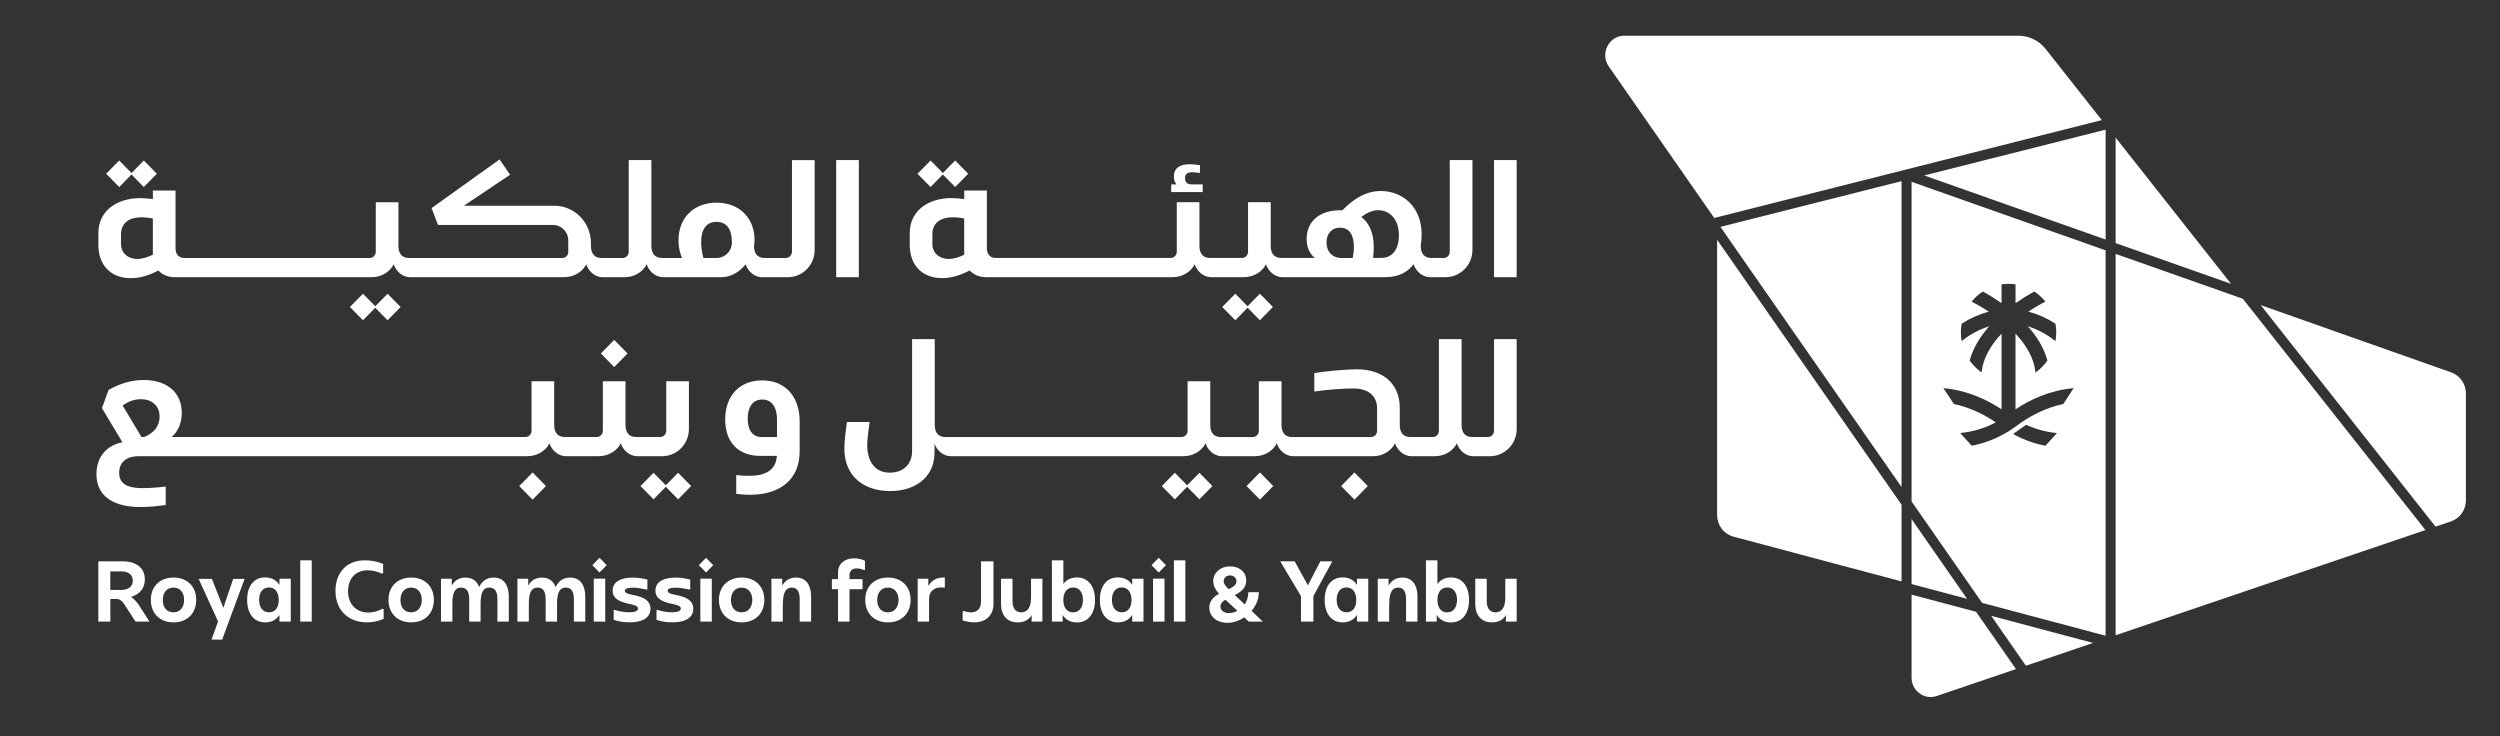 <svg width="129" height="38" viewBox="0 0 129 38" fill="none" xmlns="http://www.w3.org/2000/svg">
<rect x="0" y="0" width="129" height="38" fill="#333333" stroke="none"/>
<path d="M64.375 15.802L63.741 15.155L63.068 15.84L63.741 16.526L64.375 15.878L65.01 16.526L65.683 15.84L65.01 15.155L64.375 15.802ZM48.652 9.004L49.287 9.65L49.959 8.966L49.287 8.281L48.652 8.928L48.018 8.281L47.344 8.965L48.018 9.65L48.652 9.004ZM62.058 9.515H61.506C61.221 9.515 61.148 9.374 61.148 9.192C61.148 8.985 61.253 8.888 61.53 8.888C61.635 8.888 61.774 8.905 61.913 8.93L61.921 8.523C61.735 8.499 61.547 8.474 61.385 8.474C60.873 8.474 60.572 8.681 60.572 9.102C60.572 9.26 60.614 9.408 60.71 9.516H60.434V9.912H62.059V9.516L62.058 9.515Z" fill="white"/>
<path d="M48.615 14.35C49.102 14.35 49.573 14.202 50.036 13.954C50.239 14.177 50.532 14.302 50.889 14.302H60.499C61.074 14.302 61.484 13.973 61.647 13.634C61.751 13.971 62.08 14.302 62.497 14.302H64.176C64.75 14.302 65.16 13.973 65.324 13.634C65.428 13.971 65.757 14.302 66.174 14.302H71.472C72.151 14.302 72.634 14.054 72.943 13.63V13.634C73.047 13.971 73.376 14.302 73.793 14.302H74.596C74.778 14.301 74.958 14.265 75.126 14.194C75.293 14.123 75.446 14.019 75.574 13.888C75.703 13.758 75.804 13.603 75.874 13.432C75.943 13.262 75.978 13.079 75.978 12.895V8.26H74.808V12.992C74.808 13.034 74.8 13.075 74.785 13.114C74.769 13.152 74.746 13.188 74.717 13.217C74.688 13.247 74.653 13.271 74.615 13.287C74.577 13.303 74.536 13.311 74.495 13.311H73.859C73.485 13.311 73.311 13.074 73.311 12.686H73.309C73.341 12.492 73.356 12.295 73.355 12.098C73.355 10.675 72.388 9.866 71.26 9.855C70.447 9.855 69.81 10.296 69.265 10.851H69.118C68.209 10.851 67.422 11.332 67.422 12.332C67.422 12.712 67.546 13.072 67.847 13.311H66.117C65.743 13.311 65.569 13.074 65.569 12.686V10.435H64.399V12.992C64.4 13.034 64.391 13.075 64.376 13.114C64.36 13.152 64.337 13.188 64.308 13.217C64.279 13.247 64.245 13.27 64.207 13.286C64.169 13.302 64.128 13.311 64.087 13.311H62.44C62.067 13.311 61.891 13.074 61.891 12.686V10.435H60.722V12.992C60.722 13.034 60.714 13.075 60.699 13.114C60.683 13.152 60.66 13.187 60.631 13.217C60.602 13.247 60.568 13.27 60.53 13.286C60.492 13.302 60.451 13.311 60.41 13.311H51.37C51.094 13.311 50.923 13.113 50.923 12.824V9.832H49.754V10.27C49.526 10.245 49.314 10.22 49.104 10.22C47.9 10.22 46.943 10.871 46.943 12.024V12.648C46.943 13.665 47.568 14.35 48.617 14.35M71.121 10.847C71.682 10.847 72.185 11.285 72.185 12.145C72.185 12.816 71.885 13.311 71.258 13.311H70.852C70.876 13.12 70.886 12.927 70.885 12.733C70.885 12.046 70.666 11.517 70.244 11.194C70.504 11.005 70.78 10.847 71.121 10.847ZM69.147 11.748C69.69 11.748 69.861 12.22 69.861 12.749C69.861 12.948 69.837 13.121 69.797 13.312H69.236C68.748 13.312 68.448 12.99 68.448 12.51C68.448 12.072 68.699 11.749 69.148 11.749M48.109 12.088C48.109 11.485 48.562 11.211 49.155 11.211C49.35 11.211 49.54 11.236 49.752 11.269V13.145C49.482 13.27 49.22 13.361 48.953 13.361C48.448 13.361 48.111 13.031 48.111 12.601V12.088H48.109ZM78.26 8.26H77.091V14.303H78.26V8.26ZM34.356 25.041L33.721 24.395L33.049 25.08L33.721 25.765L34.356 25.118L34.99 25.765L35.664 25.08L34.99 24.396L34.356 25.041ZM39.321 19.628C38.143 19.628 37.42 20.447 37.42 21.638C37.42 22.83 38.103 23.524 39.232 23.524H40.086C40.037 24.31 39.427 24.553 38.646 24.553C38.419 24.553 38.217 24.537 37.989 24.512V25.486C38.265 25.512 38.508 25.536 38.761 25.529C40.23 25.512 41.262 24.767 41.262 23.287V21.739C41.262 20.491 40.548 19.627 39.321 19.627M40.093 22.551H39.297C38.785 22.551 38.581 22.122 38.581 21.608C38.581 21.062 38.801 20.616 39.329 20.616C39.882 20.616 40.093 21.086 40.093 21.641V22.551ZM32.38 18.239L31.692 17.538L31.005 18.239L31.692 18.94L32.38 18.239ZM26.794 25.08L27.482 25.781L28.17 25.08L27.482 24.378L26.794 25.08ZM33.889 23.54H34.167C34.349 23.54 34.529 23.503 34.697 23.432C34.864 23.361 35.017 23.257 35.145 23.127C35.273 22.996 35.375 22.841 35.444 22.671C35.514 22.5 35.549 22.317 35.548 22.133V19.673H34.379V22.23C34.379 22.315 34.346 22.396 34.288 22.456C34.229 22.515 34.149 22.549 34.066 22.549H32.825C32.45 22.549 32.276 22.313 32.276 21.924V19.673H31.107V22.23C31.107 22.315 31.074 22.396 31.015 22.456C30.957 22.515 30.877 22.549 30.794 22.549H29.145C28.77 22.549 28.596 22.313 28.596 21.924V19.673H27.427V22.23C27.427 22.315 27.394 22.396 27.335 22.455C27.277 22.515 27.197 22.549 27.114 22.549H8.859C9.2 22.251 9.378 21.821 9.378 21.301C9.378 20.183 8.534 19.608 7.422 19.608C6.763 19.608 6.178 19.797 5.602 20.12L5.261 21.06L6.318 22.821C5.497 22.979 4.977 23.582 4.977 24.467C4.977 25.707 6.009 26.163 7.236 26.163C7.691 26.163 8.097 26.122 8.551 26.056V25.105C8.153 25.154 7.771 25.187 7.366 25.187C6.715 25.187 6.148 25.052 6.148 24.391C6.148 23.82 6.577 23.539 7.138 23.539H27.206C27.779 23.539 28.191 23.211 28.354 22.871C28.458 23.208 28.786 23.539 29.203 23.539H30.886C31.459 23.539 31.87 23.211 32.034 22.871C32.137 23.208 32.466 23.539 32.883 23.539H33.891L33.89 23.54H33.889ZM7.438 22.55H7.3L6.325 20.92C6.61 20.731 6.909 20.598 7.268 20.598C7.811 20.598 8.234 20.912 8.234 21.499C8.234 22.029 7.902 22.36 7.438 22.55ZM69.202 25.08L69.891 25.781L70.578 25.08L69.891 24.378L69.202 25.08ZM64.323 25.08L65.012 25.781L65.7 25.08L65.012 24.378L64.323 25.08ZM77.091 22.232C77.091 22.316 77.058 22.397 76.999 22.457C76.94 22.516 76.861 22.55 76.777 22.55H75.966C75.592 22.55 75.418 22.314 75.418 21.925V17.5H74.248V22.232C74.249 22.316 74.216 22.397 74.157 22.457C74.098 22.516 74.019 22.55 73.935 22.55H72.776C72.402 22.55 72.228 22.314 72.228 21.925V21.049C72.228 19.741 71.294 19.056 70.018 19.056C69.434 19.056 68.387 19.157 67.818 19.249V20.204C68.33 20.122 69.312 20.038 69.831 20.046C70.538 20.046 71.058 20.369 71.058 21.079V22.232C71.058 22.317 71.026 22.398 70.967 22.457C70.909 22.517 70.829 22.551 70.746 22.552H66.674C66.3 22.552 66.126 22.315 66.126 21.926V19.675H64.956V22.233C64.956 22.407 64.817 22.551 64.644 22.551H62.998C62.623 22.551 62.449 22.315 62.449 21.926V19.675H61.28V22.233C61.28 22.317 61.248 22.398 61.189 22.457C61.131 22.517 61.051 22.551 60.968 22.551H48.782C48.407 22.551 48.233 22.315 48.233 21.926V17.5H47.064V23.272C47.064 23.975 46.591 24.389 45.909 24.389C45.153 24.389 44.747 23.819 44.747 22.951C44.747 22.66 44.824 22.165 44.871 21.775H43.701C43.644 22.198 43.57 22.734 43.57 23.156C43.57 24.562 44.56 25.339 45.934 25.339C47.169 25.339 48.147 24.685 48.216 23.494C48.224 23.368 48.223 23.101 48.22 22.886C48.329 23.219 48.655 23.541 49.065 23.541H61.058C61.631 23.541 62.043 23.213 62.206 22.873C62.31 23.21 62.638 23.541 63.055 23.541H64.735C65.309 23.541 65.719 23.213 65.882 22.873C65.986 23.21 66.316 23.541 66.732 23.541H70.838C71.411 23.541 71.822 23.213 71.985 22.873C72.089 23.21 72.418 23.541 72.835 23.541H74.027C74.6 23.541 75.012 23.213 75.175 22.873C75.279 23.21 75.607 23.541 76.024 23.541H76.879C77.061 23.541 77.241 23.504 77.409 23.433C77.577 23.363 77.729 23.259 77.858 23.128C77.986 22.997 78.088 22.842 78.157 22.672C78.226 22.501 78.261 22.318 78.261 22.134V17.5H77.091V22.232H77.091Z" fill="white"/>
<path d="M61.256 25.041L60.621 24.395L59.949 25.08L60.621 25.765L61.256 25.119L61.89 25.765L62.563 25.08L61.89 24.396L61.256 25.041ZM6.786 9.005L7.421 9.651L8.094 8.966L7.421 8.282L6.786 8.929L6.151 8.282L5.478 8.966L6.151 9.651L6.786 9.005ZM44.316 8.26H43.147V14.303H44.316V8.26ZM40.863 12.993C40.864 13.078 40.831 13.159 40.772 13.219C40.713 13.278 40.633 13.312 40.55 13.312H39.456C39.08 13.312 38.907 13.076 38.907 12.687H38.906C38.925 12.584 38.935 12.482 38.935 12.384C38.935 11.233 38.133 10.457 36.974 10.457C35.814 10.457 35.011 11.233 35.011 12.384C35.011 12.859 35.137 13.188 35.193 13.312H34.16C33.786 13.312 33.611 13.076 33.611 12.687V8.261H32.442V12.993C32.442 13.169 32.303 13.312 32.13 13.312H31.041C30.666 13.312 30.492 13.076 30.492 12.687V12.538C30.492 11.477 29.646 10.616 28.604 10.616H23.934L26.321 9.016L25.778 8.226L22.27 10.737L22.6 11.607H28.533C28.969 11.607 29.323 11.967 29.323 12.411V12.994C29.324 13.036 29.316 13.078 29.3 13.116C29.284 13.155 29.261 13.19 29.232 13.22C29.203 13.25 29.168 13.273 29.13 13.289C29.091 13.305 29.051 13.313 29.009 13.313H21.108C20.734 13.313 20.559 13.077 20.559 12.688V10.437H19.39V12.994C19.39 13.079 19.357 13.16 19.299 13.219C19.24 13.279 19.16 13.313 19.077 13.313H9.504C9.228 13.313 9.058 13.116 9.058 12.826V9.833H7.888V10.272C7.661 10.248 7.448 10.223 7.238 10.223C6.034 10.223 5.077 10.872 5.077 12.025V12.65C5.077 13.666 5.703 14.353 6.751 14.353C7.238 14.353 7.71 14.205 8.172 13.956C8.376 14.179 8.668 14.304 9.025 14.304H19.168C19.743 14.304 20.152 13.976 20.315 13.635C20.419 13.973 20.749 14.304 21.165 14.304H29.102C29.674 14.304 30.085 13.976 30.249 13.635C30.353 13.973 30.681 14.304 31.098 14.304H32.222C32.796 14.304 33.206 13.976 33.369 13.635C33.473 13.973 33.803 14.304 34.219 14.304H37.197C37.73 14.304 38.17 14.023 38.476 13.635C38.58 13.973 38.909 14.304 39.326 14.304H40.653C41.417 14.304 42.036 13.673 42.036 12.896V8.262H40.866V12.994L40.863 12.993ZM7.886 13.146C7.616 13.271 7.353 13.362 7.086 13.362C6.582 13.362 6.244 13.033 6.244 12.601V12.09C6.244 11.486 6.697 11.212 7.289 11.212C7.484 11.212 7.675 11.238 7.887 11.271V13.146H7.886ZM37.765 12.512C37.766 12.724 37.683 12.927 37.536 13.077C37.389 13.227 37.189 13.312 36.98 13.312H36.3C36.3 13.312 36.181 12.944 36.181 12.499C36.181 11.879 36.406 11.455 36.968 11.448H36.979C37.542 11.455 37.766 11.879 37.766 12.499L37.765 12.512ZM19.364 15.88L19.998 16.526L20.672 15.841L19.998 15.156L19.364 15.803L18.729 15.156L18.057 15.84L18.729 16.526L19.364 15.88ZM6.993 32.075L6.39 31.143C6.292 30.997 6.164 30.905 5.993 30.905H5.694V32.074H5.074V28.964H6.338C6.969 28.964 7.474 29.265 7.474 29.895C7.474 30.367 7.194 30.676 6.762 30.798C6.929 30.92 7.071 31.072 7.182 31.246L7.712 32.075H6.993ZM6.28 30.438C6.599 30.438 6.863 30.28 6.852 29.951C6.84 29.635 6.588 29.484 6.28 29.484H5.692V30.439H6.28V30.438ZM10.124 30.954C10.124 31.663 9.646 32.119 8.95 32.114C8.254 32.114 7.783 31.659 7.783 30.954C7.783 30.249 8.26 29.805 8.953 29.801C9.646 29.801 10.124 30.249 10.124 30.954ZM9.501 30.954C9.501 30.594 9.307 30.32 8.949 30.32C8.591 30.32 8.4 30.597 8.4 30.962C8.4 31.327 8.591 31.596 8.949 31.596C9.307 31.596 9.501 31.319 9.501 30.954ZM10.933 29.868L11.524 31.365L12.034 29.868H12.622L11.463 33.005H10.915L11.252 32.066L10.249 29.869L10.933 29.868ZM15.003 29.86V32.075H14.42V31.735C14.264 31.968 14.023 32.115 13.684 32.115C13.054 32.115 12.751 31.6 12.751 30.955C12.751 30.31 13.05 29.794 13.684 29.794C14.023 29.794 14.264 29.942 14.42 30.179V29.862H15.003V29.86ZM14.384 30.958V30.945C14.38 30.597 14.221 30.312 13.878 30.312C13.534 30.312 13.371 30.597 13.371 30.949C13.371 31.301 13.531 31.595 13.881 31.595C14.231 31.595 14.383 31.31 14.383 30.958M16.085 28.913H15.493V32.074H16.085V28.913ZM19.769 29.096V29.563L19.722 29.602C19.474 29.499 19.233 29.427 18.976 29.427C18.333 29.427 17.96 29.867 17.96 30.509C17.96 31.151 18.357 31.607 19.007 31.607C19.267 31.607 19.513 31.536 19.746 31.406L19.796 31.445V31.935C19.52 32.05 19.248 32.114 18.948 32.114C17.971 32.114 17.31 31.487 17.31 30.489C17.31 29.551 17.889 28.913 18.816 28.913C19.151 28.913 19.462 28.969 19.769 29.096ZM22.387 30.954C22.387 31.663 21.909 32.119 21.213 32.114C20.516 32.114 20.046 31.659 20.046 30.954C20.046 30.249 20.523 29.805 21.216 29.801C21.909 29.801 22.387 30.249 22.387 30.954ZM21.765 30.954C21.765 30.594 21.571 30.32 21.213 30.32C20.855 30.32 20.664 30.598 20.664 30.963C20.664 31.327 20.855 31.596 21.213 31.596C21.571 31.596 21.765 31.319 21.765 30.954ZM26.255 30.767V32.074H25.667V30.921C25.667 30.597 25.581 30.319 25.25 30.319C24.88 30.319 24.81 30.68 24.799 31.08V32.074H24.211V30.921C24.211 30.597 24.126 30.319 23.794 30.319C23.425 30.319 23.355 30.68 23.343 31.08V32.074H22.755V29.861H23.311V30.217C23.451 29.964 23.685 29.802 24.02 29.802C24.39 29.802 24.619 29.999 24.724 30.296C24.86 29.999 25.105 29.802 25.474 29.802C26.019 29.802 26.253 30.229 26.253 30.768M30.2 30.767V32.074H29.613V30.921C29.613 30.597 29.526 30.319 29.196 30.319C28.826 30.319 28.755 30.68 28.744 31.08V32.074H28.156V30.921C28.156 30.597 28.071 30.319 27.74 30.319C27.37 30.319 27.3 30.68 27.288 31.08V32.074H26.7V29.861H27.256V30.217C27.396 29.964 27.63 29.802 27.964 29.802C28.334 29.802 28.564 29.999 28.668 30.296C28.805 29.999 29.05 29.802 29.419 29.802C29.964 29.802 30.198 30.229 30.198 30.768M33.406 29.904V30.399L33.375 30.423C33.118 30.367 32.873 30.324 32.648 30.324C32.422 30.324 32.242 30.362 32.242 30.486C32.242 30.636 32.511 30.664 32.756 30.719C33.191 30.814 33.564 30.976 33.564 31.416C33.564 31.912 33.083 32.113 32.507 32.113C32.215 32.113 31.938 32.081 31.666 31.983V31.491L31.697 31.467C31.95 31.547 32.199 31.594 32.472 31.594C32.689 31.594 32.923 31.547 32.923 31.4C32.923 31.24 32.643 31.199 32.405 31.146C31.97 31.043 31.612 30.896 31.612 30.473C31.612 29.994 32.079 29.804 32.635 29.804C32.903 29.804 33.148 29.848 33.405 29.903M35.616 29.904V30.399L35.584 30.423C35.327 30.367 35.082 30.324 34.857 30.324C34.631 30.324 34.452 30.362 34.452 30.486C34.452 30.636 34.721 30.664 34.965 30.719C35.4 30.814 35.774 30.976 35.774 31.416C35.774 31.912 35.292 32.113 34.716 32.113C34.424 32.113 34.148 32.081 33.875 31.983V31.491L33.907 31.467C34.16 31.547 34.408 31.594 34.681 31.594C34.898 31.594 35.132 31.547 35.132 31.4C35.132 31.24 34.852 31.199 34.615 31.146C34.179 31.043 33.821 30.896 33.821 30.473C33.821 29.994 34.288 29.804 34.844 29.804C35.113 29.804 35.358 29.848 35.614 29.903M39.439 30.954C39.439 31.663 38.961 32.119 38.265 32.114C37.569 32.114 37.098 31.659 37.098 30.954C37.098 30.249 37.576 29.805 38.268 29.801C38.961 29.801 39.439 30.249 39.439 30.954ZM38.818 30.954C38.818 30.594 38.623 30.32 38.265 30.32C37.907 30.32 37.717 30.597 37.717 30.962C37.717 31.327 37.907 31.596 38.265 31.596C38.623 31.596 38.818 31.319 38.818 30.954ZM40.362 29.861V30.221C40.502 29.968 40.736 29.802 41.075 29.802C41.619 29.802 41.852 30.229 41.852 30.768V32.076H41.264V30.923C41.264 30.597 41.178 30.32 40.859 30.32C40.454 30.32 40.396 30.764 40.396 31.215L40.392 31.212V32.076H39.805V29.861H40.362ZM42.926 29.884H43.242V29.547C43.242 29.073 43.599 28.811 44.067 28.811C44.27 28.811 44.456 28.846 44.635 28.941L44.631 29.392L44.611 29.42C44.476 29.369 44.342 29.328 44.195 29.328C43.977 29.328 43.833 29.463 43.833 29.689V29.883H44.506V30.402H43.833V32.074H43.242V30.402H42.926V29.883V29.884ZM46.987 30.954C46.987 31.663 46.509 32.119 45.813 32.114C45.117 32.114 44.646 31.659 44.646 30.954C44.646 30.249 45.124 29.805 45.817 29.801C46.509 29.801 46.987 30.249 46.987 30.954ZM46.365 30.954C46.365 30.594 46.17 30.32 45.812 30.32C45.454 30.32 45.264 30.597 45.264 30.962C45.264 31.327 45.454 31.596 45.812 31.596C46.17 31.596 46.365 31.319 46.365 30.954ZM47.901 29.861V30.233C48.092 29.916 48.385 29.777 48.753 29.802V30.324C48.694 30.314 48.634 30.309 48.575 30.309C48.213 30.309 47.94 30.499 47.94 30.895V32.076H47.352V29.861L47.901 29.861ZM51.263 28.965V31.163C51.263 31.753 50.866 32.113 50.275 32.113C50.073 32.113 49.878 32.074 49.672 32.019V31.566L49.722 31.527C49.854 31.567 49.982 31.599 50.111 31.599C50.43 31.595 50.62 31.381 50.62 31.068V28.965H51.263ZM53.232 32.075V31.735C53.1 31.973 52.859 32.115 52.516 32.115C51.956 32.115 51.653 31.738 51.653 31.16V29.861H52.245V31.018C52.245 31.339 52.373 31.596 52.696 31.596C53.061 31.596 53.197 31.268 53.197 30.887L53.201 30.891V29.861H53.788V32.076H53.232V32.075ZM56.504 30.957C56.504 31.599 56.2 32.118 55.566 32.118C55.228 32.118 54.986 31.971 54.834 31.734V32.07L54.664 32.074H54.278V28.913H54.869V30.133C55.026 29.924 55.255 29.797 55.57 29.797C56.201 29.797 56.504 30.316 56.504 30.957ZM55.881 30.957C55.881 30.604 55.722 30.315 55.375 30.315C55.028 30.315 54.868 30.604 54.868 30.957C54.868 31.311 55.025 31.599 55.37 31.599C55.716 31.599 55.88 31.311 55.88 30.957M59.005 29.86V32.075H58.422V31.735C58.267 31.968 58.026 32.115 57.687 32.115C57.056 32.115 56.753 31.6 56.753 30.955C56.753 30.31 57.053 29.794 57.687 29.794C58.026 29.794 58.267 29.942 58.422 30.179V29.862H59.005V29.86ZM58.388 30.958V30.945C58.384 30.597 58.224 30.312 57.881 30.312C57.538 30.312 57.375 30.597 57.375 30.949C57.375 31.301 57.535 31.595 57.885 31.595C58.234 31.595 58.386 31.31 58.386 30.958M60.088 32.075H59.497V29.859H60.088V32.075ZM60.163 29.163L59.791 29.541L59.419 29.163L59.791 28.784L60.163 29.163ZM61.165 28.913H60.574V32.074H61.165V28.913ZM65.16 32.075H64.436L64.207 31.856C63.938 32.035 63.635 32.138 63.34 32.138C62.775 32.138 62.401 31.805 62.401 31.362C62.401 30.993 62.631 30.787 62.903 30.636C62.724 30.45 62.604 30.228 62.604 29.975C62.604 29.567 62.958 29.226 63.464 29.226C63.971 29.226 64.305 29.527 64.305 29.946C64.305 30.365 64.017 30.549 63.714 30.702L64.227 31.19C64.343 31.019 64.412 30.806 64.412 30.559H64.954C64.954 30.925 64.806 31.257 64.58 31.522L65.16 32.073V32.075ZM63.849 31.52L63.231 30.942C63.08 31.032 62.974 31.139 62.974 31.299C62.974 31.48 63.142 31.635 63.39 31.635C63.547 31.635 63.706 31.596 63.849 31.52ZM63.398 30.403C63.627 30.296 63.803 30.181 63.803 29.99C63.803 29.819 63.655 29.693 63.476 29.693C63.25 29.693 63.142 29.843 63.142 29.994C63.142 30.124 63.24 30.239 63.399 30.402M68.748 28.965L67.771 30.755V32.074H67.129V30.755L66.06 28.965H66.806L67.488 30.204L68.13 28.965H68.748ZM70.603 29.86V32.075H70.02V31.735C69.865 31.968 69.624 32.115 69.285 32.115C68.654 32.115 68.351 31.6 68.351 30.955C68.351 30.31 68.65 29.794 69.285 29.794C69.624 29.794 69.865 29.942 70.02 30.179V29.862H70.603V29.86ZM69.984 30.958V30.945C69.981 30.597 69.822 30.312 69.478 30.312C69.135 30.312 68.972 30.597 68.972 30.949C68.972 31.301 69.132 31.595 69.482 31.595C69.832 31.595 69.984 31.31 69.984 30.958M71.65 29.861V30.221C71.79 29.968 72.024 29.802 72.363 29.802C72.907 29.802 73.14 30.229 73.14 30.768V32.076H72.553V30.923C72.553 30.597 72.466 30.32 72.147 30.32C71.742 30.32 71.684 30.764 71.684 31.215L71.68 31.212V32.076H71.093V29.861H71.65ZM75.804 30.957C75.804 31.599 75.501 32.118 74.866 32.118C74.528 32.118 74.287 31.971 74.135 31.734V32.07L73.965 32.074H73.579V28.913H74.17V30.133C74.327 29.924 74.556 29.797 74.871 29.797C75.501 29.797 75.804 30.316 75.804 30.957ZM75.183 30.957C75.183 30.604 75.024 30.315 74.677 30.315C74.329 30.315 74.17 30.604 74.17 30.957C74.17 31.311 74.327 31.599 74.672 31.599C75.017 31.599 75.182 31.311 75.182 30.957M77.704 32.075V31.735C77.571 31.973 77.33 32.115 76.987 32.115C76.428 32.115 76.124 31.738 76.124 31.16V29.861H76.716V31.018C76.716 31.339 76.844 31.596 77.167 31.596C77.533 31.596 77.669 31.268 77.669 30.887L77.673 30.891V29.861H78.26V32.076H77.704V32.075ZM36.729 29.86H36.138V32.075H36.729V29.86ZM36.803 29.163L36.433 29.54L36.061 29.163L36.433 28.784L36.803 29.163ZM31.23 29.86H30.639V32.075H31.23V29.86ZM31.306 29.163L30.935 29.54L30.564 29.163L30.936 28.784L31.306 29.163ZM120.622 21.612L115.732 15.418L111.13 13.792L109.167 13.1V32.778L125.153 27.351L120.622 21.612ZM99.287 9.053L108.651 12.36V6.69L99.287 9.054V9.053ZM89.092 11.627L88.775 11.708L94.576 20.041L98.12 25.131V9.348L89.092 11.627ZM100.334 29.225L98.637 26.784V30.137L101.501 30.899L100.334 29.225ZM107.633 12.558L98.637 9.382V25.874L100.752 28.914L102.278 31.107L108.649 32.804V12.919L107.632 12.558L107.633 12.558ZM105.575 22.967L105.546 22.998C105.49 22.988 105.434 22.977 105.378 22.963C105.352 22.959 105.325 22.953 105.299 22.947C105.265 22.937 105.232 22.93 105.197 22.922C105.177 22.917 105.156 22.91 105.136 22.906L105.091 22.893C105.061 22.885 105.032 22.877 105.003 22.867C104.959 22.855 104.917 22.842 104.874 22.828C104.847 22.819 104.818 22.811 104.791 22.8C104.657 22.755 104.525 22.704 104.395 22.648C104.385 22.644 104.374 22.639 104.364 22.636C104.338 22.624 104.31 22.613 104.286 22.6C104.259 22.588 104.23 22.574 104.203 22.562C104.181 22.552 104.158 22.541 104.138 22.53C104.115 22.52 104.095 22.509 104.072 22.499C104.04 22.48 104.005 22.463 103.973 22.446C103.939 22.429 103.906 22.411 103.873 22.391C103.983 22.321 104.088 22.248 104.189 22.17C104.307 22.082 104.428 21.998 104.551 21.917C104.582 21.933 104.612 21.947 104.644 21.961C104.703 21.985 104.761 22.01 104.82 22.033C104.859 22.049 104.901 22.065 104.943 22.078C104.967 22.088 104.992 22.097 105.018 22.105C105.043 22.114 105.071 22.122 105.097 22.131C105.13 22.141 105.161 22.15 105.192 22.161C105.227 22.172 105.261 22.18 105.296 22.191C105.409 22.223 105.525 22.249 105.641 22.273L105.704 22.285C105.734 22.292 105.764 22.297 105.795 22.301L105.898 22.316C105.922 22.32 105.945 22.324 105.972 22.326C105.993 22.329 106.014 22.333 106.034 22.335C106.068 22.338 106.102 22.341 106.137 22.345L105.575 22.968V22.967ZM106.701 20.489L106.465 20.847C105.595 21.03 104.859 21.417 104.305 21.795C104.215 21.856 104.13 21.915 104.051 21.977C103.919 22.076 103.783 22.168 103.644 22.255C103.06 22.619 102.415 22.871 101.74 22.998L101.711 22.967L101.147 22.344C101.787 22.284 102.41 22.097 102.98 21.795C102.427 21.417 101.689 21.028 100.819 20.847L100.585 20.489L100.279 20.029C101.505 20.133 102.534 20.628 103.281 21.12V17.218C102.749 17.781 102.321 18.459 102.253 19.221C102.012 19.054 101.803 18.845 101.636 18.603C101.815 17.937 102.193 17.342 102.646 16.835C102 17.033 101.497 17.379 101.22 17.6C101.194 17.452 101.181 17.302 101.181 17.152C101.181 16.999 101.194 16.848 101.22 16.703C101.652 16.423 102.125 16.213 102.621 16.08C102.336 15.892 102.042 15.719 101.74 15.562C101.902 15.357 102.097 15.181 102.317 15.041C102.574 15.182 102.913 15.387 103.28 15.645V14.672C103.519 14.638 103.762 14.638 104.001 14.672V15.644C104.312 15.426 104.633 15.225 104.965 15.041C105.184 15.182 105.379 15.358 105.542 15.562C105.351 15.66 105.03 15.838 104.661 16.08C105.157 16.212 105.63 16.423 106.062 16.703C106.087 16.849 106.101 17 106.101 17.152C106.101 17.305 106.087 17.455 106.062 17.601C105.785 17.379 105.281 17.035 104.636 16.837C105.088 17.343 105.467 17.937 105.646 18.604C105.478 18.845 105.269 19.055 105.028 19.221C104.959 18.459 104.533 17.78 104 17.218V21.121C104.747 20.625 105.778 20.133 107.001 20.029L106.697 20.49L106.701 20.489ZM109.167 7.102V12.544L111.197 13.26L115.123 14.646L109.167 7.102ZM105.562 2.534C105.393 2.318 105.177 2.144 104.932 2.024C104.687 1.905 104.419 1.843 104.146 1.843H83.817C83.636 1.841 83.457 1.892 83.302 1.988C83.148 2.084 83.023 2.223 82.942 2.387C82.857 2.55 82.819 2.734 82.831 2.918C82.844 3.102 82.907 3.278 83.013 3.428L88.087 10.719L88.455 11.247L97.47 8.97L108.453 6.197L105.561 2.534H105.562ZM94.525 20.879L88.603 12.372V26.584C88.603 26.836 88.686 27.082 88.838 27.282C88.99 27.482 89.203 27.626 89.444 27.691L98.12 30V26.044L94.524 20.879H94.525ZM102.593 32.47L101.965 31.568L98.637 30.682V34.961C98.637 35.288 98.785 35.584 99.046 35.775C99.172 35.869 99.318 35.931 99.473 35.955C99.628 35.98 99.786 35.965 99.934 35.914L104.024 34.525L102.593 32.469V32.47ZM102.744 31.775L103.331 32.616L104.537 34.351L108.002 33.176L102.744 31.775ZM126.484 19.215L116.652 15.743L117.393 16.681L125.674 27.174L126.471 26.904C126.695 26.828 126.891 26.682 127.029 26.487C127.167 26.292 127.241 26.058 127.24 25.817V20.298C127.24 19.812 126.936 19.377 126.483 19.217" fill="white"/>
</svg>
